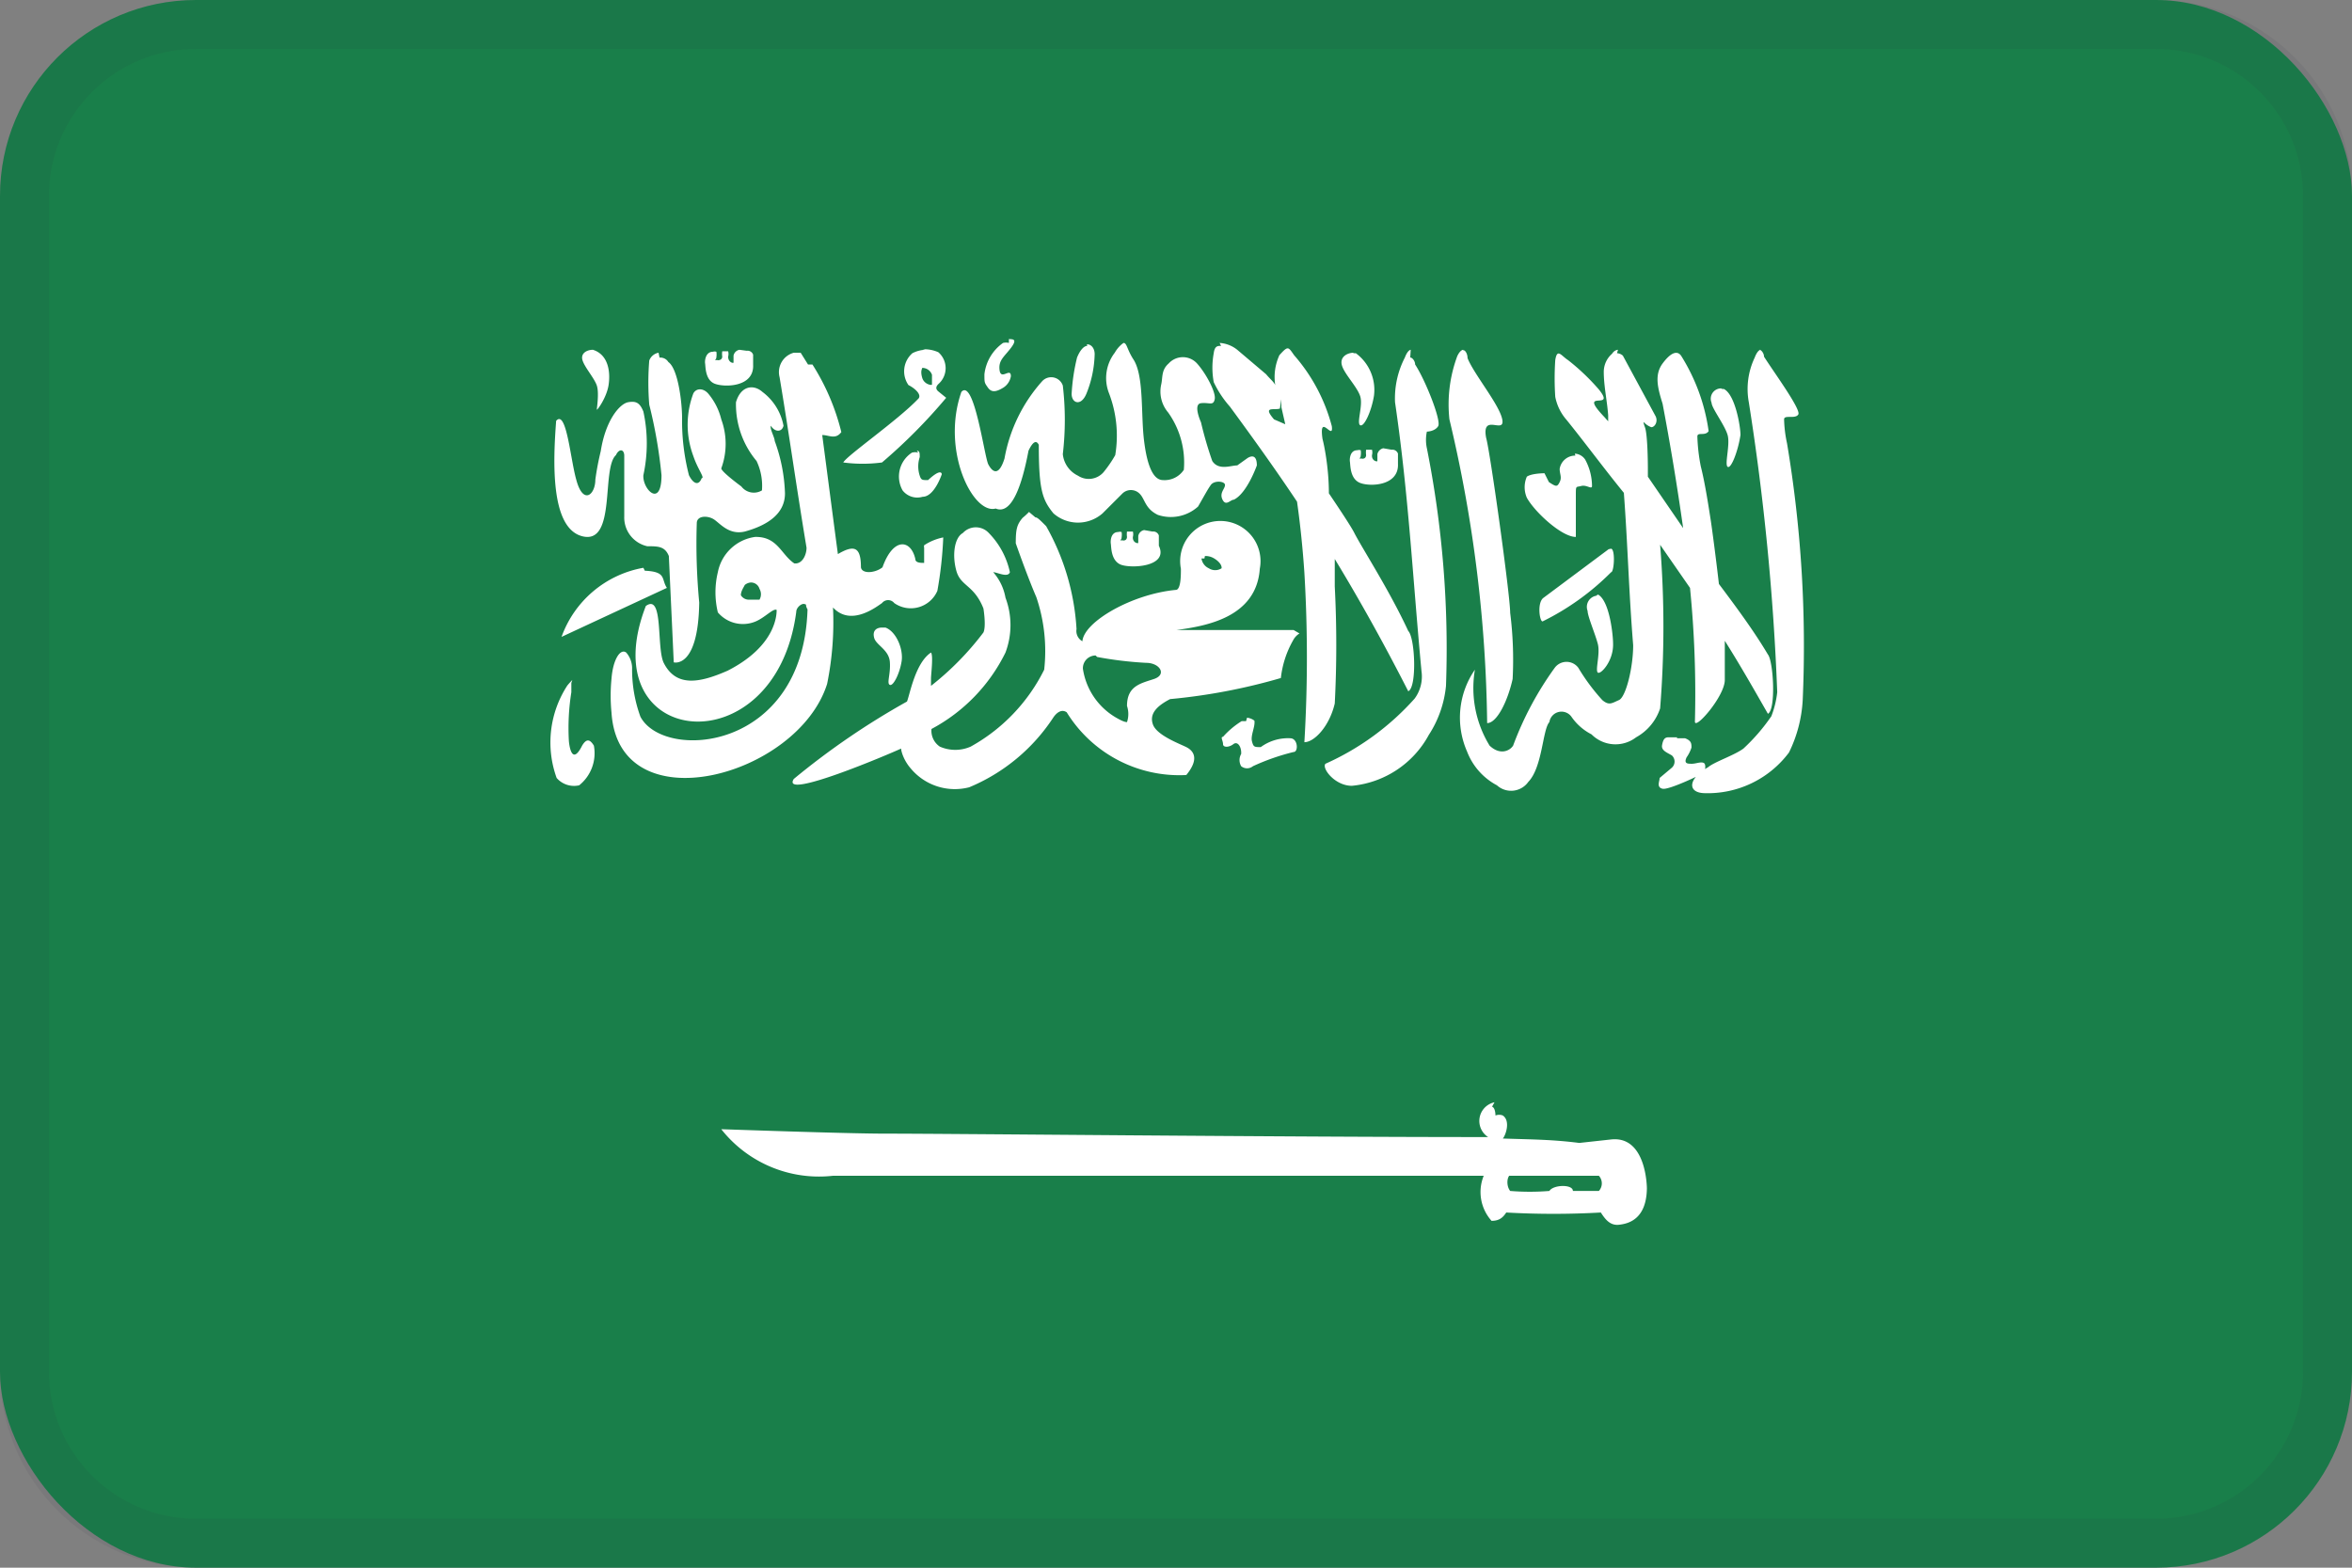 <svg xmlns="http://www.w3.org/2000/svg" viewBox="0 0 48 32"><rect x="0" y="0" width="48" height="32" fill="#808080" stroke="none"/><g fill="none" fill-rule="nonzero"><rect width="48" height="32" fill="#197F4A" rx="4"/><path fill="#FFF" d="M20.59 7a.26.26 0 00-.12 0 .91.91 0 00-.38.64c0 .17 0 .17.07.27s.16.1.32 0a.34.34 0 00.15-.23c0-.19-.2.09-.23-.12s.1-.28.24-.47c.14-.19 0-.16-.05-.17V7zm2.34 0s-.1.06-.18.2a.85.85 0 00-.12.82 2.42 2.42 0 01.13 1.27 2.44 2.44 0 01-.24.35.4.4 0 01-.52.07.55.55 0 01-.31-.44 6 6 0 000-1.4.25.25 0 00-.42-.09 3.21 3.21 0 00-.77 1.58c-.12.38-.25.27-.33.12-.08-.15-.29-1.77-.55-1.48-.42 1.2.24 2.51.7 2.38.33.14.54-.49.67-1.18.09-.19.16-.22.21-.12 0 .91.07 1.12.3 1.4a.76.76 0 001 0l.41-.41a.25.25 0 01.34 0c.12.11.11.31.38.44a.83.83 0 00.82-.17c.15-.26.19-.34.26-.44.07-.1.29-.08.29 0s-.12.16-.05.3c.07.14.16 0 .23 0 .27-.13.47-.7.47-.7 0-.22-.11-.2-.19-.15l-.21.15c-.13 0-.38.11-.51-.09a7.66 7.66 0 01-.23-.79s-.17-.37 0-.39c.17-.02.25.06.28-.08.03-.14-.18-.53-.36-.73a.39.39 0 00-.58 0c-.15.13-.12.28-.15.42a.66.66 0 00.14.58 1.76 1.76 0 01.32 1.17.47.47 0 01-.42.21c-.11 0-.3-.07-.39-.79-.07-.54 0-1.31-.21-1.66C23 7.14 23 7 22.93 7zm-.74.06c-.07 0-.15.09-.21.24a4 4 0 00-.11.74c0 .19.19.26.3 0a2.28 2.28 0 00.17-.81c0-.14-.09-.21-.16-.2l.01.03zm2.73 0c-.07 0-.13 0-.15.15a1.63 1.63 0 000 .59 2.1 2.1 0 00.33.5c.47.64.93 1.28 1.37 1.94.07.49.12 1 .15 1.45a29.22 29.22 0 010 3.46c.2 0 .51-.32.62-.79a23.1 23.1 0 000-2.39v-.56c.51.84 1 1.72 1.5 2.7.18-.08.14-1.09 0-1.23-.39-.84-.93-1.67-1.1-2-.06-.12-.27-.44-.52-.81 0-.53-.1-1-.13-1.11-.08-.56.23.06.19-.26a3.58 3.58 0 00-.77-1.45c-.12-.17-.12-.2-.3 0a1.07 1.07 0 00-.08.64c0-.07-.11-.15-.19-.25l-.59-.5a.64.64 0 00-.36-.14l.03.06zm8.1.08s-.07 0-.12.08a.49.49 0 00-.17.37c0 .29.07.6.09.89v.12l-.08-.09c-.57-.6.26-.1-.11-.56a4.47 4.47 0 00-.63-.6c-.14-.09-.22-.25-.26 0a5.61 5.61 0 000 .75 1 1 0 00.23.47c.38.47.77 1 1.17 1.49.08 1.07.1 2 .19 3.11 0 .46-.15 1.06-.29 1.12-.14.06-.2.12-.34 0a4.07 4.07 0 01-.49-.66.3.3 0 00-.48 0 6.64 6.64 0 00-.85 1.59c-.07.11-.27.2-.48 0a2.25 2.25 0 01-.3-1.55 1.72 1.72 0 00-.16 1.67 1.31 1.31 0 00.61.69.43.43 0 00.64-.07c.29-.3.29-1.07.43-1.22a.25.25 0 01.45-.11 1.11 1.11 0 00.41.36.69.69 0 00.91.06 1.05 1.05 0 00.49-.59 20.79 20.79 0 000-3.34l.61.88a21.77 21.77 0 01.1 2.73c0 .18.61-.52.61-.85v-.8c.31.49.6 1 .88 1.49.17-.09.11-1.08 0-1.21-.29-.49-.67-1-1-1.44-.06-.52-.14-1.13-.17-1.32-.03-.19-.11-.73-.2-1.08a3.7 3.7 0 01-.07-.61c0-.1.16 0 .23-.11a3.9 3.9 0 00-.55-1.52c-.08-.14-.22-.09-.39.14s-.1.5 0 .82c.16.84.3 1.69.42 2.54l-.72-1.05v-.17s0-.68-.06-.84c-.06-.16 0-.08 0-.08a.39.39 0 00.13.08c.07 0 .14-.11.09-.22l-.67-1.24a.19.19 0 00-.12-.05l.02-.07zm-20.92 0c-.12 0-.26.07-.21.22.05.15.24.36.29.51.05.15 0 .46 0 .49 0 .03.2-.24.24-.5.04-.26 0-.62-.32-.72h-.05.05zm23.83 0s-.06 0-.12.16a1.49 1.49 0 00-.12.91 50.15 50.15 0 01.58 5.92 1.92 1.92 0 01-.12.49 3.91 3.91 0 01-.57.66c-.19.14-.59.27-.72.38-.42.24-.42.52-.08.53a2.07 2.07 0 001.73-.83 2.76 2.76 0 00.28-1.07 25 25 0 00-.32-5.24 2.6 2.6 0 01-.06-.49c0-.1.23 0 .29-.1.06-.1-.49-.85-.7-1.18 0-.08-.07-.15-.1-.14h.03zm-6.07 0s-.06 0-.12.13a2.83 2.83 0 00-.16 1.29 28 28 0 01.77 6.2c.2 0 .42-.45.52-.9a7.61 7.61 0 00-.05-1.35c0-.36-.41-3.3-.49-3.57-.1-.52.38-.07.33-.37-.05-.3-.58-.93-.71-1.26 0-.09-.05-.17-.09-.16v-.01zm-14.77 0a.15.15 0 00-.12.12v.14c0 .02-.11 0-.11-.12a.21.21 0 000-.11h-.06-.06a.37.37 0 000 .11s0 .06-.06.07c-.06.01 0 0-.06 0s0 0 0-.06a.35.35 0 000-.11.12.12 0 00-.07 0c-.15 0-.17.18-.16.24.01.06 0 .33.19.41.19.08.81.08.79-.38v-.21a.12.12 0 00-.13-.08l-.15-.02zm3.79 0a.63.63 0 00-.26.07.49.49 0 00-.08.65c.14.07.29.21.19.29-.41.43-1.46 1.16-1.52 1.29a3 3 0 00.79 0 11.12 11.12 0 001.31-1.32l-.16-.13c-.06-.05-.05-.1 0-.15a.43.43 0 000-.65.7.7 0 00-.32-.06l.05.01zm9.91 0s-.06 0-.12.16a1.81 1.81 0 00-.2.91c.28 1.91.36 3.58.54 5.49a.76.76 0 01-.14.56 5.38 5.38 0 01-1.82 1.33c-.08.09.19.45.54.45A2 2 0 0029.16 15a2.22 2.22 0 00.35-1 20.9 20.9 0 00-.39-4.85.8.8 0 010-.34s.16 0 .23-.11-.26-.94-.47-1.26c0-.08-.07-.15-.1-.14l.01-.16zm-15.35.06a.25.25 0 00-.19.16 5.53 5.53 0 000 .9 9.78 9.78 0 01.25 1.44c0 .68-.39.29-.37 0a3.06 3.06 0 000-1.3c-.07-.17-.14-.22-.31-.19-.17.03-.46.36-.56 1a5.65 5.65 0 00-.11.58c0 .31-.25.53-.39 0-.12-.42-.2-1.44-.41-1.2-.06.8-.13 2.21.55 2.36.68.15.37-1.39.67-1.66.06-.13.16-.13.17 0v1.25a.6.6 0 00.47.61c.22 0 .36 0 .44.2.033.72.067 1.443.1 2.17 0 0 .5.14.52-1.22a12.72 12.72 0 01-.05-1.62c0-.15.2-.16.33-.09s.31.34.65.26c.51-.14.82-.39.82-.78A3.39 3.39 0 0015.81 9c0-.07-.1-.24-.08-.31.09.14.23.13.26 0a1.12 1.12 0 00-.43-.69c-.18-.16-.44-.13-.54.21a1.8 1.8 0 00.42 1.2 1.18 1.18 0 01.11.6.32.32 0 01-.42-.08s-.41-.3-.41-.37a1.45 1.45 0 000-1 1.29 1.29 0 00-.27-.53c-.1-.11-.24-.11-.3 0a1.82 1.82 0 000 1.28c.09.27.24.45.17.45-.06.16-.17.12-.26-.06a4.46 4.46 0 01-.14-1.17c0-.31-.08-1-.28-1.14a.19.19 0 00-.18-.09l-.02-.1zm2.9 0h-.14a.41.41 0 00-.29.5c.21 1.26.34 2.22.55 3.48 0 .15-.09.34-.25.32-.27-.18-.34-.55-.8-.54a.9.9 0 00-.76.72 1.75 1.75 0 000 .82.67.67 0 00.76.19c.2-.08.37-.28.44-.24 0 .08 0 .73-1 1.24-.59.26-1.05.33-1.3-.15-.16-.3 0-1.44-.37-1.17-1.13 2.92 2.65 3.32 3.07.12 0-.09.11-.18.17-.16.06.02 0 0 .06.11-.09 2.9-2.93 3.1-3.41 2.19a2.81 2.81 0 01-.17-1 .49.49 0 00-.12-.31c-.12-.09-.27.14-.3.53a3.52 3.52 0 000 .7c.15 2.29 3.8 1.31 4.4-.59A6.31 6.31 0 0017 12.4c.36.39.87 0 1-.09a.16.16 0 01.25 0 .59.59 0 00.88-.25 7.94 7.94 0 00.12-1.09 1.1 1.1 0 00-.39.16.1.1 0 000 .05v.31c-.07 0-.18 0-.18-.08-.09-.4-.45-.45-.67.17-.15.12-.42.14-.44 0 0-.41-.13-.47-.47-.27-.11-.82-.21-1.6-.32-2.43.14 0 .27.1.39-.06a4.61 4.61 0 00-.59-1.38h-.09l-.15-.24zm11.29 0c-.14 0-.3.09-.24.27.06.18.31.43.37.62s-.08.55 0 .59c.08.04.23-.29.28-.6a.93.93 0 00-.37-.87h-.06l.02-.01zm-8.79.31a.21.21 0 01.18.14v.2c0 .02-.16 0-.2-.14-.04-.14 0-.18 0-.2h.02zm16.31.42a.21.21 0 00-.22.29c0 .11.28.47.33.67.05.2-.07.6 0 .64.07.04.21-.32.26-.65 0-.18-.11-.83-.34-.94h-.06l.03-.01zm-9 .22v.16l.08.35-.23-.1c-.24-.28 0-.18.12-.22l.03-.19zm2.08 1a.16.16 0 00-.12.12v.14c0 .02-.12 0-.11-.12a.22.22 0 000-.11h-.06-.06a.39.39 0 000 .11s0 .06-.05.07c-.05.01 0 0-.06 0s0 0 0-.06a.35.35 0 000-.11.12.12 0 00-.07 0c-.15 0-.16.18-.15.24.01.06 0 .33.19.42.19.09.81.08.79-.38v-.21a.12.12 0 00-.13-.08l-.17-.03zm-9.49.09a.23.23 0 00-.13 0 .58.58 0 00-.19.77.38.38 0 00.41.13c.24 0 .39-.46.39-.46s0-.14-.28.12c-.12 0-.14 0-.17-.09a.61.61 0 010-.38c0-.08 0-.13-.06-.13l.03.04zm13.41.06a.32.32 0 00-.32.27c0 .11.05.17 0 .27s-.07.1-.22 0l-.09-.18s-.26 0-.36.07a.54.54 0 000 .43c.16.29.71.8 1 .8v-.84c0-.22 0-.17.11-.2s.22.08.22 0a1.14 1.14 0 00-.14-.54.27.27 0 00-.21-.12l.01.04zM21 10.45a1.37 1.37 0 01-.13.12c-.12.14-.14.24-.14.52 0 0 .23.66.42 1.1a3.42 3.42 0 01.16 1.48 3.65 3.65 0 01-1.5 1.57.78.78 0 01-.63 0 .39.39 0 01-.17-.36 3.53 3.53 0 001.51-1.56 1.59 1.59 0 000-1.12 1.07 1.07 0 00-.25-.52c.08 0 .3.12.34 0a1.63 1.63 0 00-.43-.8.36.36 0 00-.53 0c-.18.1-.22.47-.13.78.09.31.36.28.55.76 0 0 .06.36 0 .49A5.91 5.91 0 0119 14v-.15c0-.08.05-.47 0-.53-.32.21-.43.85-.49 1a15.42 15.42 0 00-2.31 1.58c-.28.44 1.93-.5 2.19-.62 0 .05.05.24.2.41a1.17 1.17 0 001.19.38 3.79 3.79 0 001.72-1.43c.07-.1.17-.17.27-.1a2.7 2.7 0 002.44 1.28c.28-.34.14-.5 0-.57-.14-.07-.6-.24-.68-.46-.08-.22.08-.38.35-.52a12 12 0 002.26-.43 2 2 0 01.25-.77.36.36 0 01.13-.14l-.12-.07H23.93h.08c.59-.08 1.63-.25 1.7-1.25a.82.82 0 10-1.61 0c0 .13 0 .4-.09.43-.9.08-1.89.65-1.92 1.05a.24.24 0 01-.12-.25 4.84 4.84 0 00-.62-2.1c-.13-.13-.18-.18-.22-.18l-.13-.11zm2.35.37a.15.15 0 00-.12.12v.14c0 .02-.12 0-.11-.12a.22.22 0 000-.11h-.06H23a.39.39 0 000 .11s0 .06-.05.07c-.05.01 0 0-.06 0s0 0 0-.06a.36.36 0 000-.11.12.12 0 00-.07 0c-.15 0-.16.18-.15.24.01.06 0 .33.19.42.19.09 1 .06.79-.38v-.21a.12.12 0 00-.13-.08l-.17-.03zm9.48.39l-1.34 1c-.13.12-.06.52 0 .47a5.21 5.21 0 001.39-1c.06 0 .09-.46 0-.48l-.05.01zm-8.24.14a.33.33 0 01.19.05c.1.06.16.14.15.2a.24.24 0 01-.26 0 .26.26 0 01-.15-.2h.06l.01-.05zm-11.46.24A2.18 2.18 0 0011.46 13l2.15-1c-.12-.18 0-.33-.45-.35l-.03-.06zm2.2.3a.18.18 0 01.17.13.22.22 0 010 .22h-.2a.19.19 0 01-.18-.09c0-.08.05-.15.08-.21a.22.22 0 01.12-.05h.01zm17.25.27a.23.23 0 00-.18.31c0 .11.16.48.21.68.05.2-.06.54 0 .58.06.04.32-.24.31-.59 0-.18-.07-.86-.3-1h-.02l-.02.02zM18 12.81c-.11 0-.2.06-.16.21.04.15.3.24.32.49.02.25-.07.44 0 .47.07.03.2-.23.24-.48.04-.25-.11-.61-.33-.69H18zm4.39.6a7.6 7.6 0 001 .12c.28 0 .43.24.16.33-.27.09-.55.14-.55.55a.52.52 0 010 .33c-.06 0-.15-.05-.22-.09a1.39 1.39 0 01-.68-1 .26.26 0 01.26-.27l.03.03zm-10.71.47s-.05.05-.1.11a2.13 2.13 0 00-.22 1.89.47.47 0 00.46.15.84.84 0 00.3-.81c-.08-.13-.15-.15-.24 0-.18.36-.25.11-.27-.09a4.65 4.65 0 01.05-1v-.19l.02-.06zm13.75.84h-.09a1.71 1.71 0 00-.38.32c-.06 0 0 .08 0 .15 0 .07.12.07.21 0s.17.06.16.2a.25.25 0 000 .25.19.19 0 00.24 0 4.55 4.55 0 01.83-.29c.1 0 .09-.27-.06-.28a.94.94 0 00-.61.18c-.13 0-.15 0-.18-.12s.07-.3.05-.42a.3.3 0 00-.15-.06l-.02.07zm8.8.33h-.18c-.08 0-.11.05-.13.16-.02.11.1.15.2.21a.17.17 0 010 .25l-.25.21c0 .07-.07.19.06.22s.81-.3.81-.31a.18.18 0 00.05-.2c-.05-.06-.17 0-.26 0s-.17 0-.11-.13a.76.76 0 00.1-.2c0-.08 0-.14-.13-.19h-.17l.01-.02zM30.5 22.5a.39.39 0 00-.13.71c-4.3 0-10.9-.07-12.31-.07-.79 0-3.3-.09-3.34-.09A2.54 2.54 0 0017 24h13.28a.88.88 0 00.16.92c.17 0 .24-.08.3-.17a17.25 17.25 0 001.93 0c.09.14.19.27.37.25.18-.02.56-.1.57-.74 0 0 0-1.09-.74-1l-.64.07c-.55-.07-.95-.07-1.56-.09.06-.07.16-.36 0-.47a.2.2 0 00-.15 0s0-.16-.07-.18l.05-.09zm.29 1.5h1.84a.23.23 0 010 .31h-.53c0-.14-.4-.13-.48 0a4.92 4.92 0 01-.8 0c-.08-.1-.07-.28 0-.33l-.03.02z"/><g fill="#2C283A" opacity=".08"><path d="M44 1c1.657 0 3 1.343 3 3v24c0 1.657-1.343 3-3 3H4c-1.657 0-3-1.343-3-3V4c0-1.657 1.343-3 3-3h40zm0-1H4C1.791 0 0 1.791 0 4v24c0 2.209 1.791 4 4 4h40c2.209 0 4-1.791 4-4V4c0-2.209-1.791-4-4-4z"/></g></g></svg>